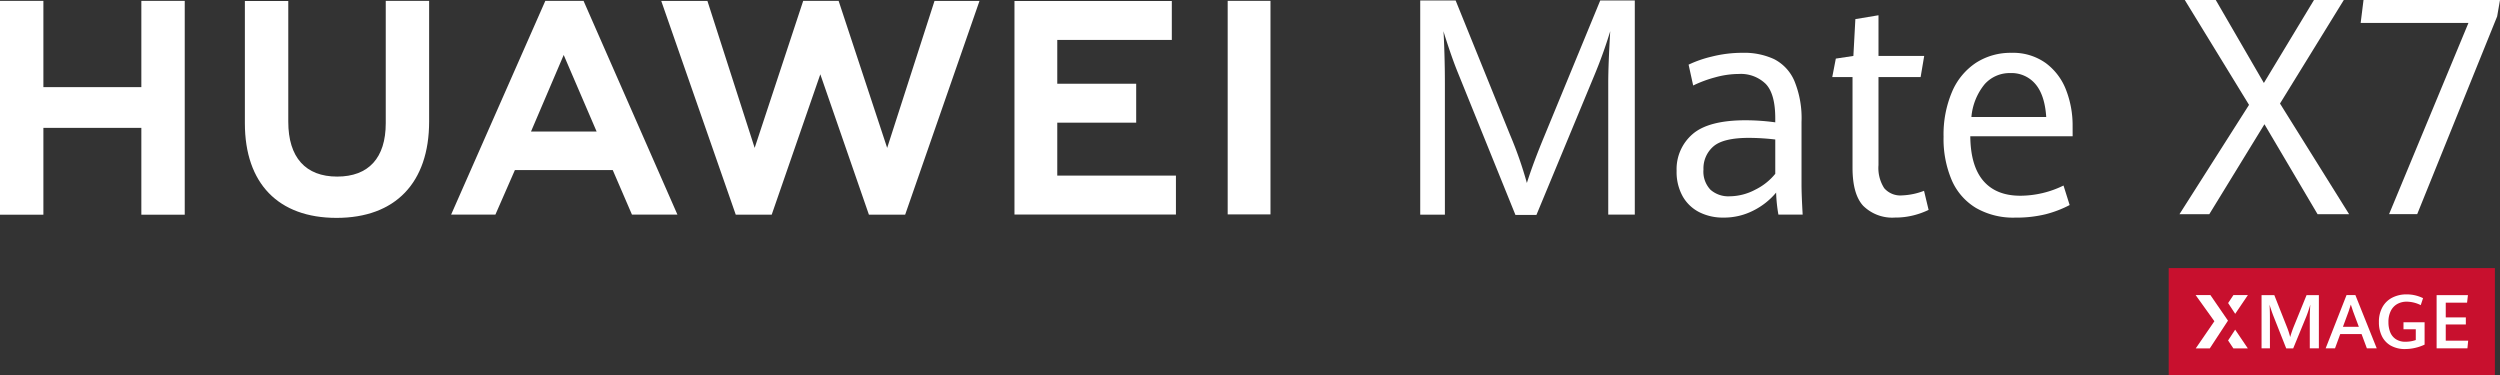 <svg xmlns="http://www.w3.org/2000/svg" xmlns:xlink="http://www.w3.org/1999/xlink" width="504.33" height="75.689" viewBox="0 0 504.33 75.689"><rect x="0" y="0" width="504.33" height="75.689" fill="#333333" stroke="none"/><defs><clipPath id="a"><rect width="504.33" height="75.689" fill="#fff"/></clipPath></defs><rect width="65.805" height="21.604" transform="translate(437.496 54.084)" fill="#c8102e"/><g clip-path="url(#a)"><path d="M580.887,80.1c0-1.037-.028-1.906-.08-2.6q.4,1.3.749,2.2l2.621,6.631h1.406l2.6-6.321q.419-1.031.851-2.5c-.068,1.016-.105,1.885-.105,2.6v6.211h1.834V75.579h-2.484l-2.548,6.263a21.674,21.674,0,0,0-.758,2.2,15.816,15.816,0,0,0-.725-2.2l-2.477-6.263h-2.573V86.312h1.692Z" transform="translate(-122.971 -16.046)" fill="#fff"/><path d="M601.615,75.571h-1.786L595.619,86.31h1.888l1.053-2.877h4.3l1.071,2.877h1.989Zm-2.511,6.4,1.139-3.089c.165-.473.316-.94.451-1.393q.23.773.469,1.408l1.148,3.074Z" transform="translate(-126.458 -16.044)" fill="#fff"/><path d="M611.73,85.765a5.687,5.687,0,0,0,2.8.654,9.021,9.021,0,0,0,2.014-.23,9.455,9.455,0,0,0,1.931-.66V81.013h-4.258v1.421h2.48V84.6a5.567,5.567,0,0,1-1,.258,6.255,6.255,0,0,1-1.069.089,3.417,3.417,0,0,1-1.95-.518,3.014,3.014,0,0,1-1.139-1.407,5.411,5.411,0,0,1-.356-2.038,4.9,4.9,0,0,1,.467-2.239,3.26,3.26,0,0,1,1.3-1.406,3.906,3.906,0,0,1,1.964-.476,6.436,6.436,0,0,1,2.784.7l.467-1.409a7.683,7.683,0,0,0-1.566-.562,7.515,7.515,0,0,0-1.768-.2,6.234,6.234,0,0,0-2.836.636,4.72,4.72,0,0,0-2,1.894,6.038,6.038,0,0,0-.734,3.073,6.232,6.232,0,0,0,.636,2.892,4.446,4.446,0,0,0,1.823,1.879" transform="translate(-129.357 -16.006)" fill="#fff"/><path d="M574.624,75.574h-2.917l-1.068,1.605,1.427,2.177Z" transform="translate(-121.155 -16.045)" fill="#fff"/><path d="M630.4,84.771h-4.525V81.5h4.053v-1.43h-4.053V77.109h4.3l.175-1.526h-6.318v10.73h6.216Z" transform="translate(-132.489 -16.047)" fill="#fff"/><path d="M562.337,86.33h2.836l3.669-5.6L565.3,75.576h-2.981L566.1,80.85Z" transform="translate(-119.388 -16.046)" fill="#fff"/><path d="M574.612,88.209l-2.554-3.782-1.43,2.18,1.068,1.6Z" transform="translate(-121.152 -17.925)" fill="#fff"/><path d="M28.515,17.624H8.753V.222H0V43.359H8.753V25.841H28.515V43.359h8.752V.222H28.515Z" transform="translate(0 -0.047)" fill="#fff"/><path d="M91.133,24.911c0,7.014-3.482,10.759-9.8,10.759-6.36,0-9.863-3.851-9.863-11.057V.247H62.714V24.911C62.714,37.045,69.456,44,81.211,44c11.867,0,18.673-7.088,18.673-19.449V.222H91.133Z" transform="translate(-13.315 -0.047)" fill="#fff"/><path d="M214.925,29.882,205.13.214h-7.142l-9.793,29.667L178.667.24h-9.315l15.031,43.117h7.249l9.808-28.324,9.806,28.324h7.309L233.55.24h-9.076Z" transform="translate(-35.956 -0.045)" fill="#fff"/><path d="M268.447,24.8h15.92V16.946h-15.92V8.116h23.108V.259H259.813V43.339h32.573V35.482H268.447Z" transform="translate(-55.162 -0.055)" fill="#fff"/><rect width="8.634" height="43.079" transform="translate(247.663 0.172)" fill="#fff"/><path d="M148.139,34.354l3.873,8.979h9.173L142.251.222h-7.712l-19,43.111h8.933l3.929-8.979Zm-9.892-23.216,6.638,15.439H131.653Z" transform="translate(-24.53 -0.047)" fill="#fff"/><path d="M371.3,14.619q-.721-1.76-1.542-4.162t-1.338-4.133q.113,1.672.2,4.715t.086,5.788v26.5H363.73V.118h7.142l10.973,27.093a78.832,78.832,0,0,1,3.4,9.726q1.267-4.028,3.6-9.637L400.046.118h6.969V43.323h-5.356v-26.5q0-3.67.4-10.5a95.4,95.4,0,0,1-3.311,9.161l-11.577,27.9h-4.234Z" transform="translate(-77.225 -0.025)" fill="#fff"/><path d="M449.93,46.17a30.247,30.247,0,0,1-.461-4.446,14.3,14.3,0,0,1-4.507,3.581,13.005,13.005,0,0,1-6.149,1.463A10.531,10.531,0,0,1,434,45.692a8.019,8.019,0,0,1-3.37-3.192,10.071,10.071,0,0,1-1.237-5.162,9.316,9.316,0,0,1,3.225-7.414q3.226-2.79,10.713-2.79a44.781,44.781,0,0,1,5.962.418v-.806q0-4.953-1.929-6.953a7.179,7.179,0,0,0-5.415-2,18.027,18.027,0,0,0-4.795.686,24.842,24.842,0,0,0-4.421,1.641l-.922-4.207a23.39,23.39,0,0,1,4.68-1.626,25.115,25.115,0,0,1,6.235-.761,14.28,14.28,0,0,1,6.35,1.283,8.839,8.839,0,0,1,4.061,4.356,19.655,19.655,0,0,1,1.454,8.3V40.113q0,2,.231,6.057Zm-4.68-5.028a11.994,11.994,0,0,0,4.046-3.207V31.013a47.26,47.26,0,0,0-5.328-.328q-5.156,0-7.157,1.731a5.84,5.84,0,0,0-2,4.654,5.3,5.3,0,0,0,1.426,4.088,5.452,5.452,0,0,0,3.845,1.313,11.2,11.2,0,0,0,5.17-1.328" transform="translate(-91.167 -2.872)" fill="#fff"/><path d="M475.542,42.4q-2.2-2.328-2.2-7.728V16.379h-4.09l.72-3.73,3.542-.536.4-7.43,4.665-.776v8.206H487.8l-.72,4.267h-8.5V34.132a7.532,7.532,0,0,0,1.152,4.654,4.3,4.3,0,0,0,3.6,1.461,13.781,13.781,0,0,0,4.435-.924l.922,3.849a15.872,15.872,0,0,1-3.053,1.1,14.927,14.927,0,0,1-3.744.447,8.325,8.325,0,0,1-6.35-2.328" transform="translate(-99.628 -0.829)" fill="#fff"/><path d="M523.8,30.356H503.153q.057,6,2.635,9t7.445,3a19.852,19.852,0,0,0,8.726-2.059l1.238,3.939a22.327,22.327,0,0,1-4.939,1.879,25,25,0,0,1-6.063.657,15.066,15.066,0,0,1-7.876-1.94,12.185,12.185,0,0,1-4.9-5.595,21.171,21.171,0,0,1-1.656-8.787,21.946,21.946,0,0,1,1.728-9.1,13.156,13.156,0,0,1,4.825-5.819,12.844,12.844,0,0,1,7.128-2,11.312,11.312,0,0,1,6.926,2.059,12.118,12.118,0,0,1,4.1,5.415,19.7,19.7,0,0,1,1.325,7.3Zm-5.328-3.879q-.288-4.415-2.174-6.639a6.294,6.294,0,0,0-5.055-2.223,6.742,6.742,0,0,0-5.2,2.252,12.05,12.05,0,0,0-2.664,6.609Z" transform="translate(-105.683 -2.872)" fill="#fff"/><path d="M572.211,21.155,559.252,0h6.25l9.705,16.739L585.315,0h6.019L578.461,20.886,592.4,43.205h-6.365L575.322,25.063,564.2,43.205h-6.019Z" transform="translate(-118.511 0)" fill="#fff"/><path d="M626.327,4.625H604.584L605.159,0h27.533l-.576,3.312L615.989,43.2h-5.674Z" transform="translate(-128.362 0)" fill="#fff"/></g></svg>